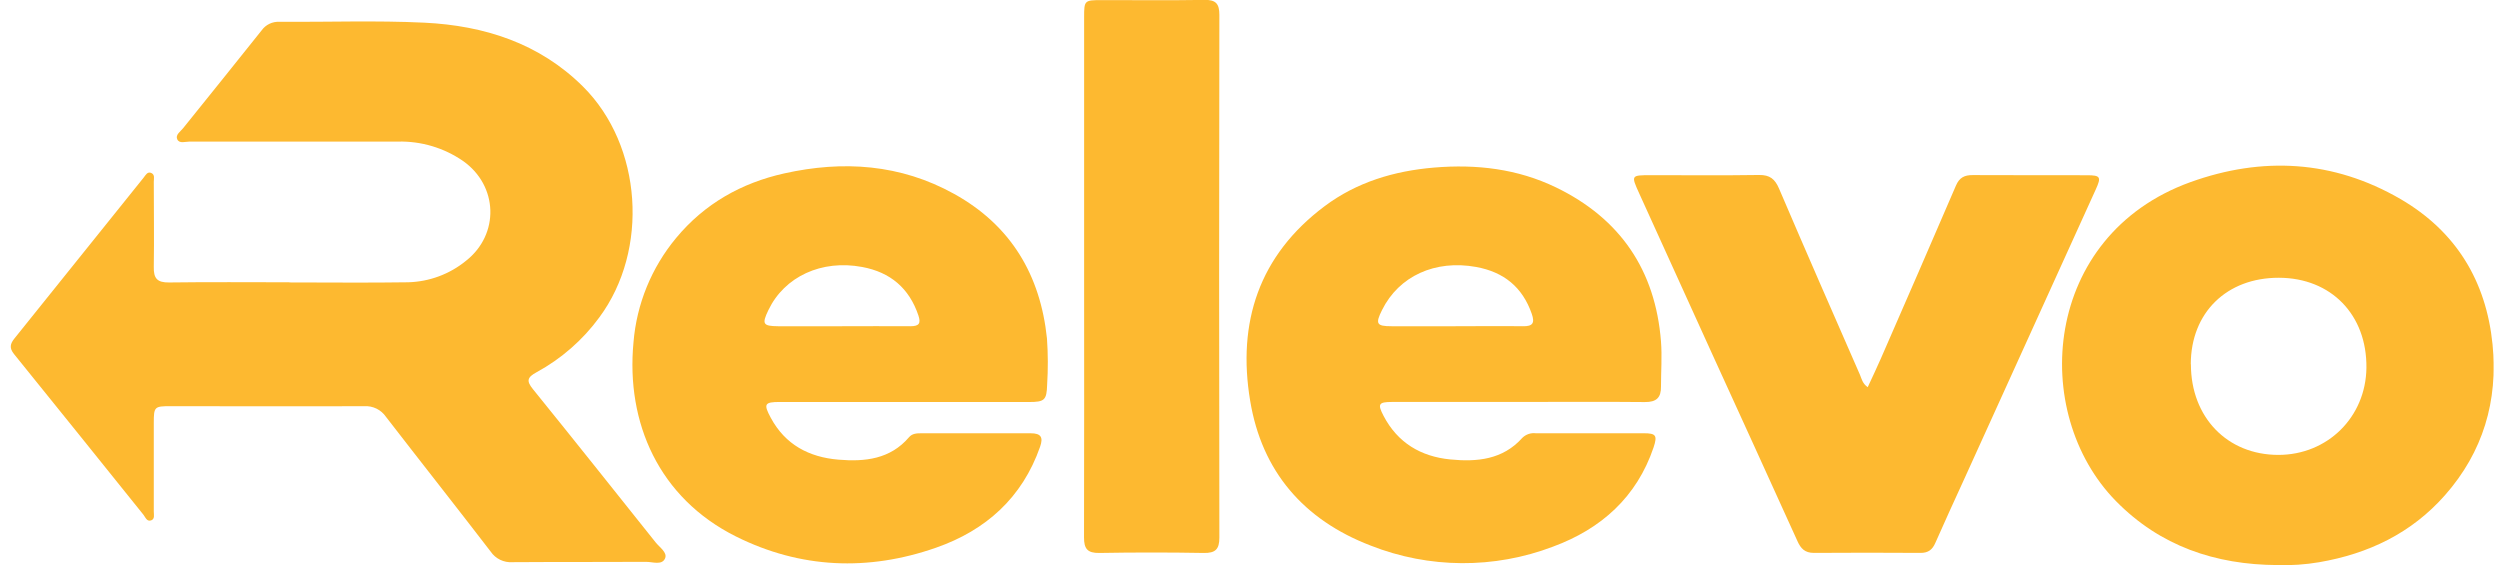 <svg width="146" height="33" viewBox="0 0 146 33" fill="none" xmlns="http://www.w3.org/2000/svg">
<g clip-path="url(#clip0_537_849)">
<path d="M16.891 16.494C19.207 16.494 21.524 16.521 23.84 16.485C25.071 16.451 26.256 16.012 27.207 15.236C29.187 13.688 29.095 10.841 27.035 9.397C25.927 8.634 24.604 8.239 23.255 8.268C19.194 8.268 15.134 8.268 11.073 8.268C10.827 8.268 10.476 8.405 10.352 8.137C10.228 7.87 10.543 7.68 10.695 7.486C12.225 5.578 13.767 3.68 15.286 1.766C15.402 1.604 15.559 1.474 15.74 1.388C15.921 1.302 16.122 1.263 16.322 1.275C19.142 1.292 21.966 1.188 24.778 1.324C28.276 1.493 31.502 2.523 34.05 5.058C37.518 8.509 37.91 14.603 35.006 18.528C34.036 19.855 32.782 20.952 31.333 21.74C30.79 22.036 30.731 22.243 31.123 22.727C33.529 25.698 35.905 28.688 38.291 31.678C38.52 31.966 38.987 32.266 38.841 32.607C38.662 33.028 38.114 32.81 37.732 32.812C35.129 32.829 32.525 32.812 29.922 32.831C29.675 32.847 29.428 32.799 29.206 32.69C28.984 32.582 28.795 32.418 28.657 32.215C26.633 29.579 24.571 26.973 22.536 24.337C22.397 24.134 22.207 23.971 21.986 23.863C21.764 23.755 21.518 23.706 21.271 23.721C17.497 23.738 13.723 23.721 9.949 23.721C9.019 23.721 8.983 23.759 8.981 24.683C8.981 26.409 8.981 28.137 8.981 29.866C8.981 30.055 9.048 30.296 8.847 30.382C8.579 30.496 8.495 30.207 8.372 30.055C5.855 26.931 3.349 23.795 0.822 20.681C0.529 20.321 0.594 20.074 0.853 19.754C3.37 16.628 5.883 13.5 8.391 10.37C8.502 10.232 8.611 10.002 8.835 10.102C9.059 10.203 8.981 10.434 8.981 10.617C8.981 12.273 9.007 13.929 8.981 15.585C8.967 16.253 9.172 16.506 9.878 16.496C12.217 16.464 14.559 16.485 16.9 16.485L16.891 16.494Z" fill="#FDB930"/>
<path d="M52.787 23.475C50.376 23.475 47.964 23.475 45.551 23.475C44.642 23.475 44.579 23.592 45.015 24.402C45.859 25.968 47.244 26.7 48.965 26.844C50.507 26.975 51.988 26.819 53.086 25.535C53.277 25.311 53.543 25.303 53.809 25.303C55.934 25.303 58.059 25.303 60.185 25.303C60.8 25.303 60.934 25.539 60.741 26.091C59.703 29.058 57.581 30.967 54.666 31.985C50.7 33.372 46.744 33.209 42.978 31.329C38.484 29.085 36.55 24.689 36.996 19.995C37.178 17.759 38.045 15.633 39.483 13.901C41.143 11.898 43.293 10.687 45.795 10.128C49.239 9.359 52.592 9.587 55.725 11.325C59.046 13.167 60.758 16.068 61.143 19.767C61.206 20.665 61.209 21.566 61.153 22.463C61.126 23.37 61.001 23.477 60.095 23.478L52.787 23.475ZM49.153 19.052C50.492 19.052 51.831 19.041 53.17 19.052C53.684 19.052 53.79 18.88 53.631 18.411C53.093 16.829 51.997 15.897 50.352 15.592C47.984 15.148 45.819 16.146 44.877 18.104C44.483 18.923 44.552 19.043 45.438 19.052C46.672 19.056 47.913 19.052 49.153 19.052Z" fill="#FDB930"/>
<path d="M88.673 23.474C86.213 23.474 83.755 23.474 81.295 23.474C80.507 23.474 80.438 23.596 80.803 24.292C81.622 25.854 82.967 26.66 84.692 26.831C86.257 26.986 87.763 26.846 88.901 25.573C89.003 25.472 89.126 25.395 89.262 25.348C89.398 25.301 89.542 25.285 89.685 25.302C91.789 25.302 93.894 25.302 95.998 25.302C96.711 25.302 96.797 25.433 96.572 26.119C95.592 29.026 93.511 30.887 90.693 31.925C87.261 33.232 83.458 33.209 80.042 31.86C76.132 30.358 73.691 27.527 73.01 23.406C72.245 18.828 73.527 14.909 77.36 12.04C79.231 10.64 81.406 9.984 83.751 9.786C86.238 9.578 88.625 9.86 90.865 10.942C94.636 12.765 96.677 15.798 97.002 19.942C97.069 20.811 97.002 21.691 97.002 22.568C97.012 23.218 96.742 23.488 96.055 23.48C93.601 23.456 91.133 23.473 88.673 23.474ZM84.993 19.052C86.305 19.052 87.619 19.035 88.931 19.052C89.519 19.064 89.639 18.862 89.456 18.331C88.916 16.772 87.824 15.884 86.204 15.59C83.812 15.157 81.699 16.119 80.712 18.104C80.31 18.91 80.385 19.052 81.268 19.052C82.506 19.056 83.755 19.052 84.993 19.052Z" fill="#FDB930"/>
<path d="M133.003 33C129.369 32.981 126.149 31.89 123.572 29.264C118.503 24.098 119.282 13.764 127.909 10.641C132.118 9.123 136.265 9.349 140.182 11.62C143.446 13.517 145.194 16.43 145.564 20.108C145.894 23.406 145.013 26.398 142.782 28.925C140.831 31.135 138.323 32.34 135.431 32.835C134.629 32.971 133.816 33.027 133.003 33ZM127.949 21.277C127.949 24.367 130.069 26.566 133.057 26.566C135.926 26.566 138.164 24.36 138.199 21.482C138.235 18.386 136.137 16.227 133.087 16.221C130.038 16.215 127.945 18.259 127.942 21.269L127.949 21.277Z" fill="#FDB930"/>
<path d="M109.074 22.612C109.336 22.042 109.6 21.498 109.839 20.946C111.307 17.58 112.778 14.214 114.226 10.841C114.428 10.367 114.725 10.221 115.215 10.225C117.436 10.24 119.656 10.225 121.877 10.234C122.667 10.234 122.725 10.333 122.396 11.056C119.832 16.706 117.266 22.357 114.696 28.009C114.136 29.238 113.568 30.464 113.026 31.701C112.854 32.099 112.611 32.291 112.162 32.289C110.084 32.278 108.007 32.272 105.929 32.289C105.401 32.289 105.164 32.029 104.973 31.606C103.329 27.983 101.679 24.361 100.024 20.743C98.589 17.593 97.158 14.444 95.73 11.295C95.248 10.232 95.249 10.232 96.416 10.23C98.52 10.23 100.625 10.251 102.729 10.219C103.358 10.21 103.657 10.454 103.896 11.014C105.451 14.651 107.041 18.275 108.626 21.898C108.72 22.128 108.77 22.397 109.074 22.612Z" fill="#FDB930"/>
<path d="M63.313 16.115C63.313 11.074 63.313 6.032 63.313 0.991C63.313 0.027 63.336 0.008 64.326 0.006C66.333 0.006 68.344 0.027 70.347 -0.005C71.012 -0.017 71.211 0.228 71.211 0.866C71.193 11.045 71.193 21.223 71.211 31.399C71.211 32.082 70.978 32.304 70.297 32.293C68.266 32.257 66.236 32.257 64.206 32.293C63.504 32.304 63.305 32.048 63.307 31.382C63.322 26.299 63.313 21.211 63.313 16.115Z" fill="#FDB930"/>
</g>
<defs>
<clipPath id="clip0_537_849">
<rect width="145" height="33" fill="white" transform="translate(0.626)"/>
</clipPath>
</defs>
</svg>
